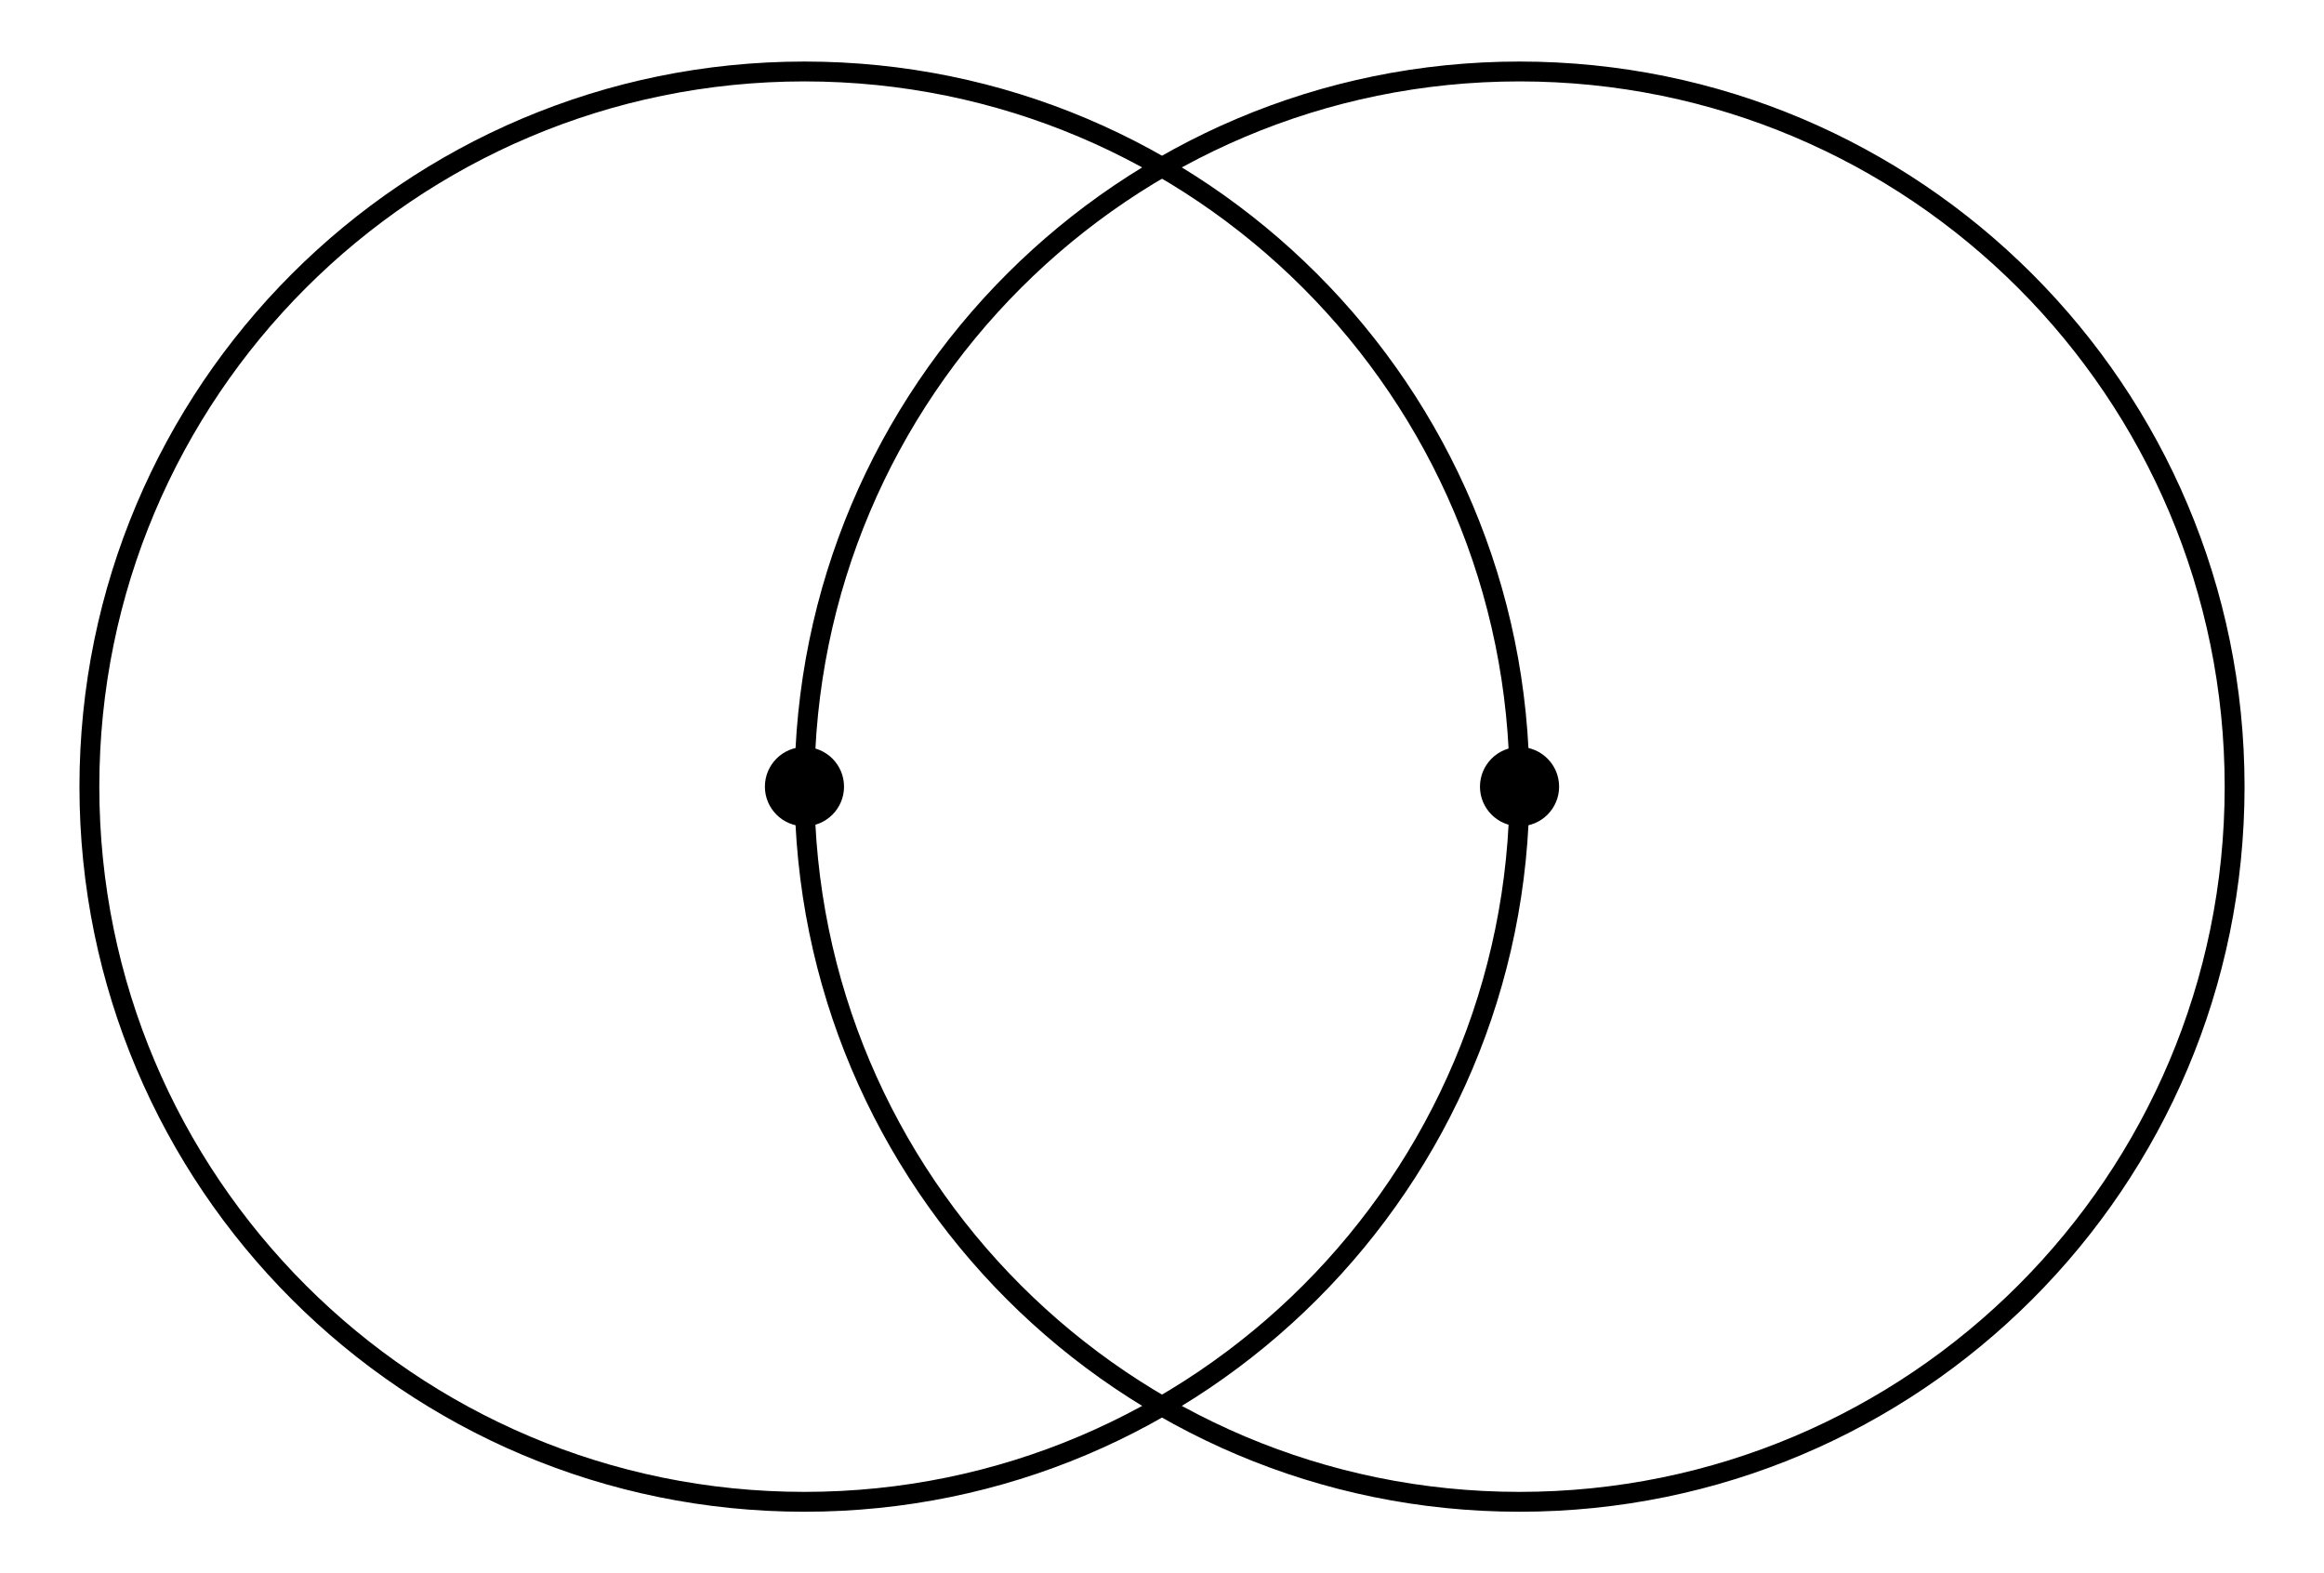 <?xml version='1.0' encoding='UTF-8'?>
<!-- This file was generated by dvisvgm 2.1.3 -->
<svg height='79.2pt' version='1.1' viewBox='-72 -72 117 79.2' width='117pt' xmlns='http://www.w3.org/2000/svg' xmlns:xlink='http://www.w3.org/1999/xlink'>
<defs>
<clipPath id='clip1'>
<path d='M-72 7.199V-72H45V7.199ZM45 -72'/>
</clipPath>
</defs>
<g id='page1'>
<path clip-path='url(#clip1)' d='M4.5 -32.398C4.5 -52.281 -11.617 -68.402 -31.5 -68.402C-51.383 -68.402 -67.5 -52.281 -67.5 -32.398C-67.5 -12.516 -51.383 3.602 -31.5 3.602C-11.617 3.602 4.5 -12.516 4.5 -32.398Z' fill='none' stroke='#000000' stroke-linejoin='bevel' stroke-miterlimit='10.037' stroke-width='1'/>
<path clip-path='url(#clip1)' d='M-29.508 -32.398C-29.508 -33.5 -30.398 -34.395 -31.5 -34.395S-33.492 -33.5 -33.492 -32.398C-33.492 -31.301 -32.602 -30.406 -31.5 -30.406C-30.398 -30.406 -29.508 -31.301 -29.508 -32.398Z'/>
<path clip-path='url(#clip1)' d='M40.5 -32.398C40.5 -52.281 24.383 -68.402 4.5 -68.402C-15.383 -68.402 -31.5 -52.281 -31.5 -32.398C-31.5 -12.516 -15.383 3.602 4.5 3.602C24.383 3.602 40.5 -12.516 40.5 -32.398Z' fill='none' stroke='#000000' stroke-linejoin='bevel' stroke-miterlimit='10.037' stroke-width='1'/>
<path clip-path='url(#clip1)' d='M6.492 -32.398C6.492 -33.5 5.602 -34.395 4.5 -34.395S2.508 -33.5 2.508 -32.398C2.508 -31.301 3.398 -30.406 4.5 -30.406S6.492 -31.301 6.492 -32.398Z'/>
</g>
</svg>